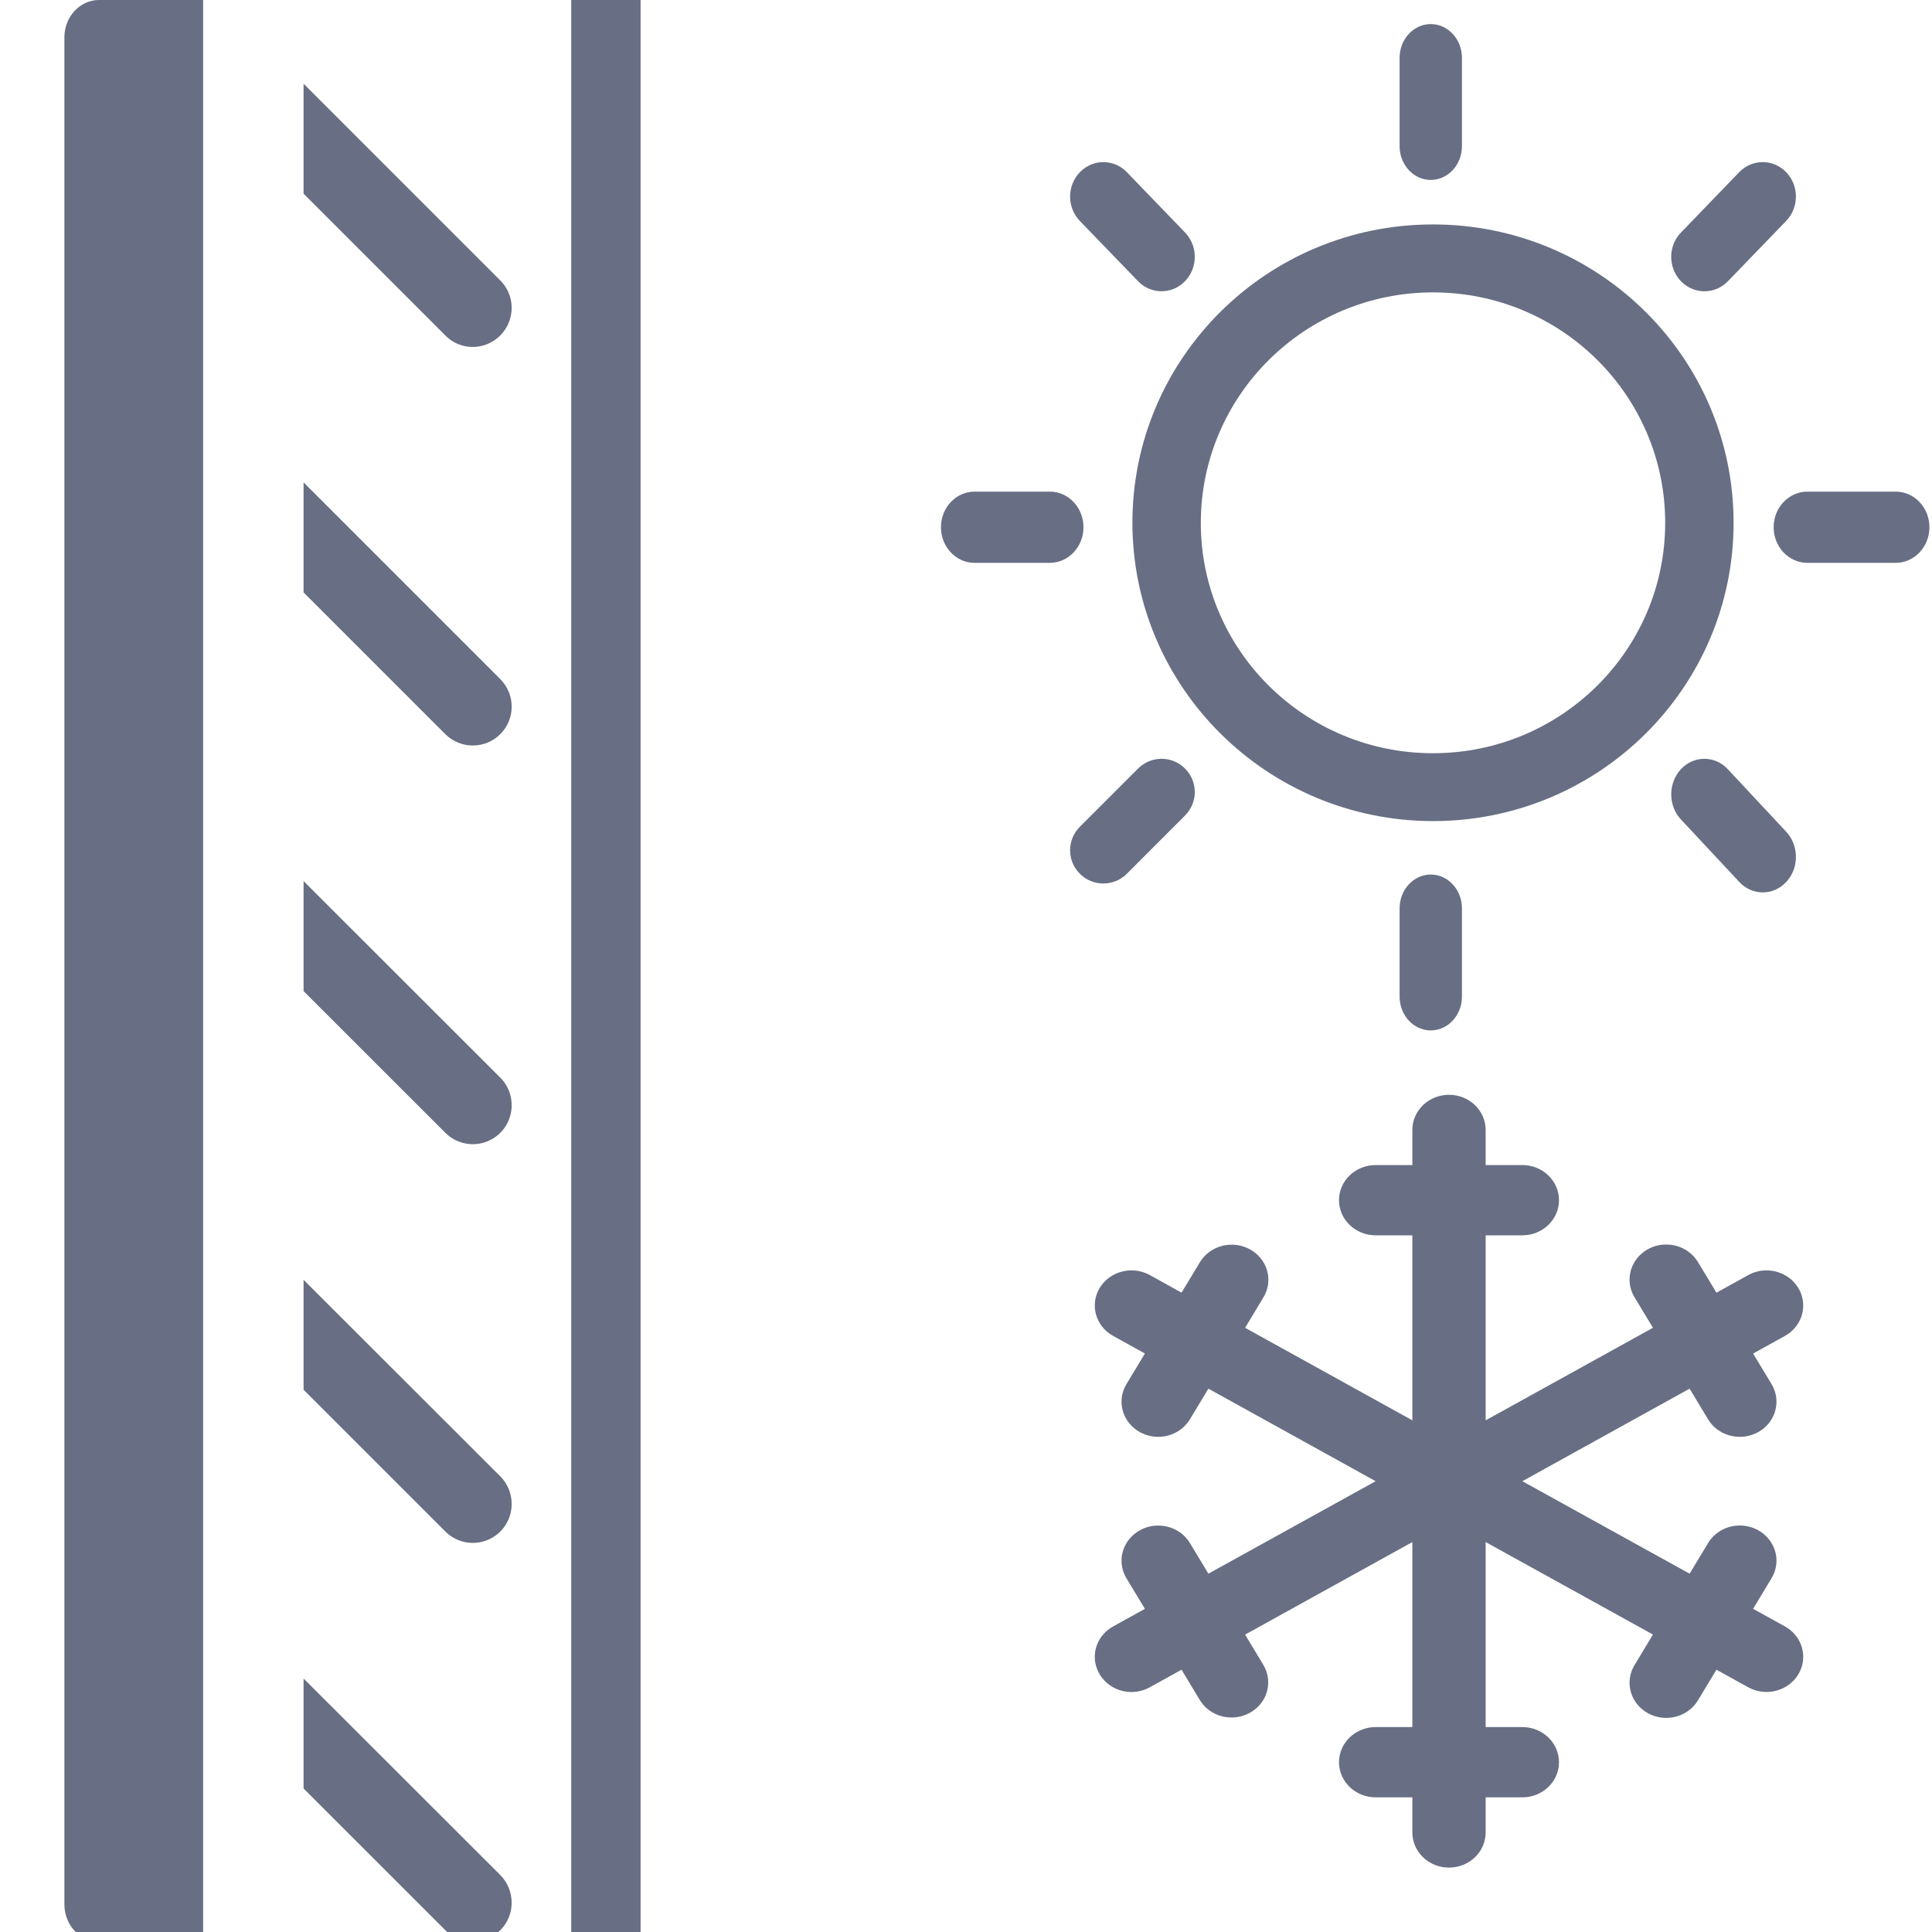 <svg width="30" height="30" viewBox="0 0 30 30" fill="none" xmlns="http://www.w3.org/2000/svg">
<g clip-path="url(#clip0)">
<path d="M8.87 0.538V29.613V30.151H9.947V0H8.87V0.538Z" fill="#686E83"/>
<path d="M1 0.58V29.571C1 29.891 1.241 30.151 1.538 30.151H3.154V0H1.538C1.241 0 1 0.26 1 0.58Z" fill="#686E83"/>
<path d="M4.714 19.873V21.58L6.915 23.781C7.088 23.954 7.347 24.006 7.573 23.912C7.798 23.819 7.945 23.599 7.945 23.355C7.946 23.194 7.882 23.038 7.768 22.924L4.714 19.873Z" fill="#686E83"/>
<path d="M4.714 13.682V15.39L6.915 17.59C7.088 17.763 7.347 17.814 7.573 17.721C7.798 17.628 7.945 17.408 7.945 17.164C7.946 17.002 7.883 16.847 7.768 16.733L4.714 13.682Z" fill="#686E83"/>
<path d="M4.714 7.491V9.199L6.915 11.4C7.151 11.635 7.534 11.635 7.769 11.399C8.005 11.163 8.004 10.781 7.768 10.545L4.714 7.491Z" fill="#686E83"/>
<path d="M7.573 5.34C7.759 5.262 7.894 5.097 7.933 4.899C7.973 4.701 7.911 4.497 7.768 4.354L4.714 1.3V3.008L6.915 5.209C7.086 5.384 7.348 5.436 7.573 5.34Z" fill="#686E83"/>
<path d="M4.714 26.064V27.772L6.915 29.972C7.088 30.145 7.347 30.196 7.573 30.103C7.798 30.009 7.945 29.79 7.945 29.546C7.945 29.384 7.882 29.229 7.768 29.115L4.714 26.064Z" fill="#686E83"/>
<path d="M28 20.273C28 20.078 27.892 19.897 27.715 19.8C27.539 19.702 27.322 19.702 27.146 19.8L26.653 20.073L26.368 19.601C26.267 19.431 26.079 19.325 25.874 19.325C25.67 19.324 25.481 19.429 25.379 19.599C25.278 19.768 25.279 19.977 25.382 20.146L25.667 20.618L23.069 22.055V19.182H23.639C23.953 19.182 24.208 18.938 24.208 18.636C24.208 18.335 23.953 18.091 23.639 18.091H23.069V17.545C23.069 17.244 22.814 17 22.5 17C22.186 17 21.931 17.244 21.931 17.545V18.091H21.361C21.047 18.091 20.792 18.335 20.792 18.636C20.792 18.938 21.047 19.182 21.361 19.182H21.931V22.055L19.334 20.618L19.618 20.146C19.694 20.021 19.715 19.872 19.676 19.732C19.637 19.592 19.541 19.472 19.41 19.4C19.279 19.328 19.123 19.308 18.978 19.346C18.832 19.383 18.707 19.475 18.632 19.6L18.347 20.072L17.854 19.799C17.582 19.649 17.234 19.738 17.076 19.999C16.919 20.26 17.012 20.594 17.285 20.744L17.778 21.017L17.493 21.49C17.39 21.659 17.389 21.867 17.491 22.037C17.593 22.207 17.782 22.311 17.986 22.311C18.19 22.311 18.378 22.205 18.479 22.035L18.764 21.563L21.361 23L18.764 24.436L18.479 23.964C18.378 23.794 18.19 23.689 17.986 23.689C17.782 23.688 17.593 23.793 17.491 23.962C17.389 24.132 17.39 24.341 17.493 24.51L17.778 24.982L17.285 25.255C17.109 25.352 17 25.532 17 25.727C17 25.922 17.109 26.103 17.285 26.2C17.461 26.298 17.678 26.298 17.854 26.2L18.347 25.927L18.632 26.4C18.79 26.659 19.137 26.746 19.408 26.596C19.679 26.447 19.773 26.115 19.618 25.854L19.334 25.382L21.931 23.945V26.818H21.361C21.047 26.818 20.792 27.062 20.792 27.364C20.792 27.665 21.047 27.909 21.361 27.909H21.931V28.455C21.931 28.756 22.186 29 22.5 29C22.814 29 23.069 28.756 23.069 28.455V27.909H23.639C23.953 27.909 24.208 27.665 24.208 27.364C24.208 27.062 23.953 26.818 23.639 26.818H23.069V23.945L25.667 25.381L25.382 25.854C25.279 26.023 25.278 26.232 25.379 26.401C25.481 26.571 25.67 26.676 25.874 26.675C26.079 26.675 26.267 26.569 26.368 26.399L26.653 25.927L27.146 26.2C27.418 26.35 27.766 26.261 27.924 26C28.081 25.739 27.988 25.405 27.715 25.254L27.222 24.982L27.507 24.509C27.61 24.34 27.611 24.131 27.509 23.962C27.407 23.792 27.219 23.688 27.014 23.688C26.81 23.688 26.622 23.794 26.521 23.964L26.236 24.436L23.639 23L26.236 21.563L26.521 22.036C26.622 22.206 26.81 22.311 27.014 22.311C27.219 22.312 27.407 22.207 27.509 22.038C27.611 21.868 27.61 21.659 27.507 21.49L27.222 21.018L27.715 20.745C27.891 20.648 28 20.468 28 20.273Z" fill="#686E83"/>
<path d="M22.251 12.75C24.829 12.75 26.919 10.676 26.919 8.118C26.919 5.559 24.829 3.485 22.251 3.485C19.674 3.485 17.584 5.559 17.584 8.118C17.587 10.675 19.675 12.747 22.251 12.75ZM22.251 4.54C24.242 4.54 25.857 6.141 25.857 8.118C25.857 10.094 24.242 11.696 22.251 11.696C20.26 11.696 18.646 10.094 18.646 8.118C18.648 6.143 20.261 4.542 22.251 4.54Z" fill="#686E83"/>
<path d="M26.467 4.523C26.604 4.523 26.735 4.467 26.832 4.366L27.736 3.43C27.937 3.221 27.937 2.883 27.736 2.674C27.534 2.465 27.207 2.465 27.006 2.674L26.102 3.611C25.954 3.763 25.91 3.993 25.99 4.193C26.07 4.392 26.258 4.523 26.467 4.523Z" fill="#686E83"/>
<path d="M17.672 11.934L16.768 12.838C16.566 13.039 16.566 13.366 16.768 13.568C16.969 13.769 17.296 13.769 17.497 13.568L18.401 12.663C18.603 12.462 18.603 12.135 18.401 11.934C18.2 11.732 17.873 11.732 17.672 11.934Z" fill="#686E83"/>
<path d="M22.217 2.794C22.484 2.794 22.701 2.559 22.701 2.269V0.899C22.701 0.609 22.484 0.374 22.217 0.374C21.95 0.374 21.733 0.609 21.733 0.899V2.269C21.733 2.559 21.95 2.794 22.217 2.794Z" fill="#686E83"/>
<path d="M21.733 14.105V15.475C21.733 15.765 21.95 16 22.217 16C22.484 16 22.701 15.765 22.701 15.475V14.105C22.701 13.815 22.484 13.58 22.217 13.58C21.95 13.58 21.733 13.815 21.733 14.105Z" fill="#686E83"/>
<path d="M17.673 4.368C17.875 4.575 18.2 4.574 18.401 4.366C18.602 4.158 18.603 3.821 18.403 3.612L17.498 2.674C17.297 2.465 16.97 2.465 16.768 2.674C16.566 2.883 16.566 3.222 16.768 3.431L17.673 4.368Z" fill="#686E83"/>
<path d="M26.101 11.944C25.901 12.16 25.901 12.509 26.101 12.724L27.003 13.69C27.132 13.832 27.323 13.889 27.503 13.839C27.682 13.789 27.823 13.638 27.87 13.446C27.917 13.253 27.864 13.049 27.731 12.91L26.829 11.944C26.628 11.729 26.302 11.729 26.101 11.944Z" fill="#686E83"/>
<path d="M15.133 8.74H16.302C16.59 8.74 16.824 8.492 16.824 8.187C16.824 7.881 16.59 7.634 16.302 7.634H15.133C14.845 7.634 14.611 7.881 14.611 8.187C14.611 8.492 14.845 8.74 15.133 8.74Z" fill="#686E83"/>
<path d="M27.541 8.187C27.541 8.492 27.776 8.74 28.066 8.74H29.436C29.725 8.74 29.96 8.492 29.96 8.187C29.96 7.881 29.725 7.634 29.436 7.634H28.066C27.776 7.634 27.541 7.881 27.541 8.187Z" fill="#686E83"/>
</g>
<defs>
<clipPath id="clip0">
<rect width="30" height="30" fill="white"/>
</clipPath>
</defs>
</svg>
